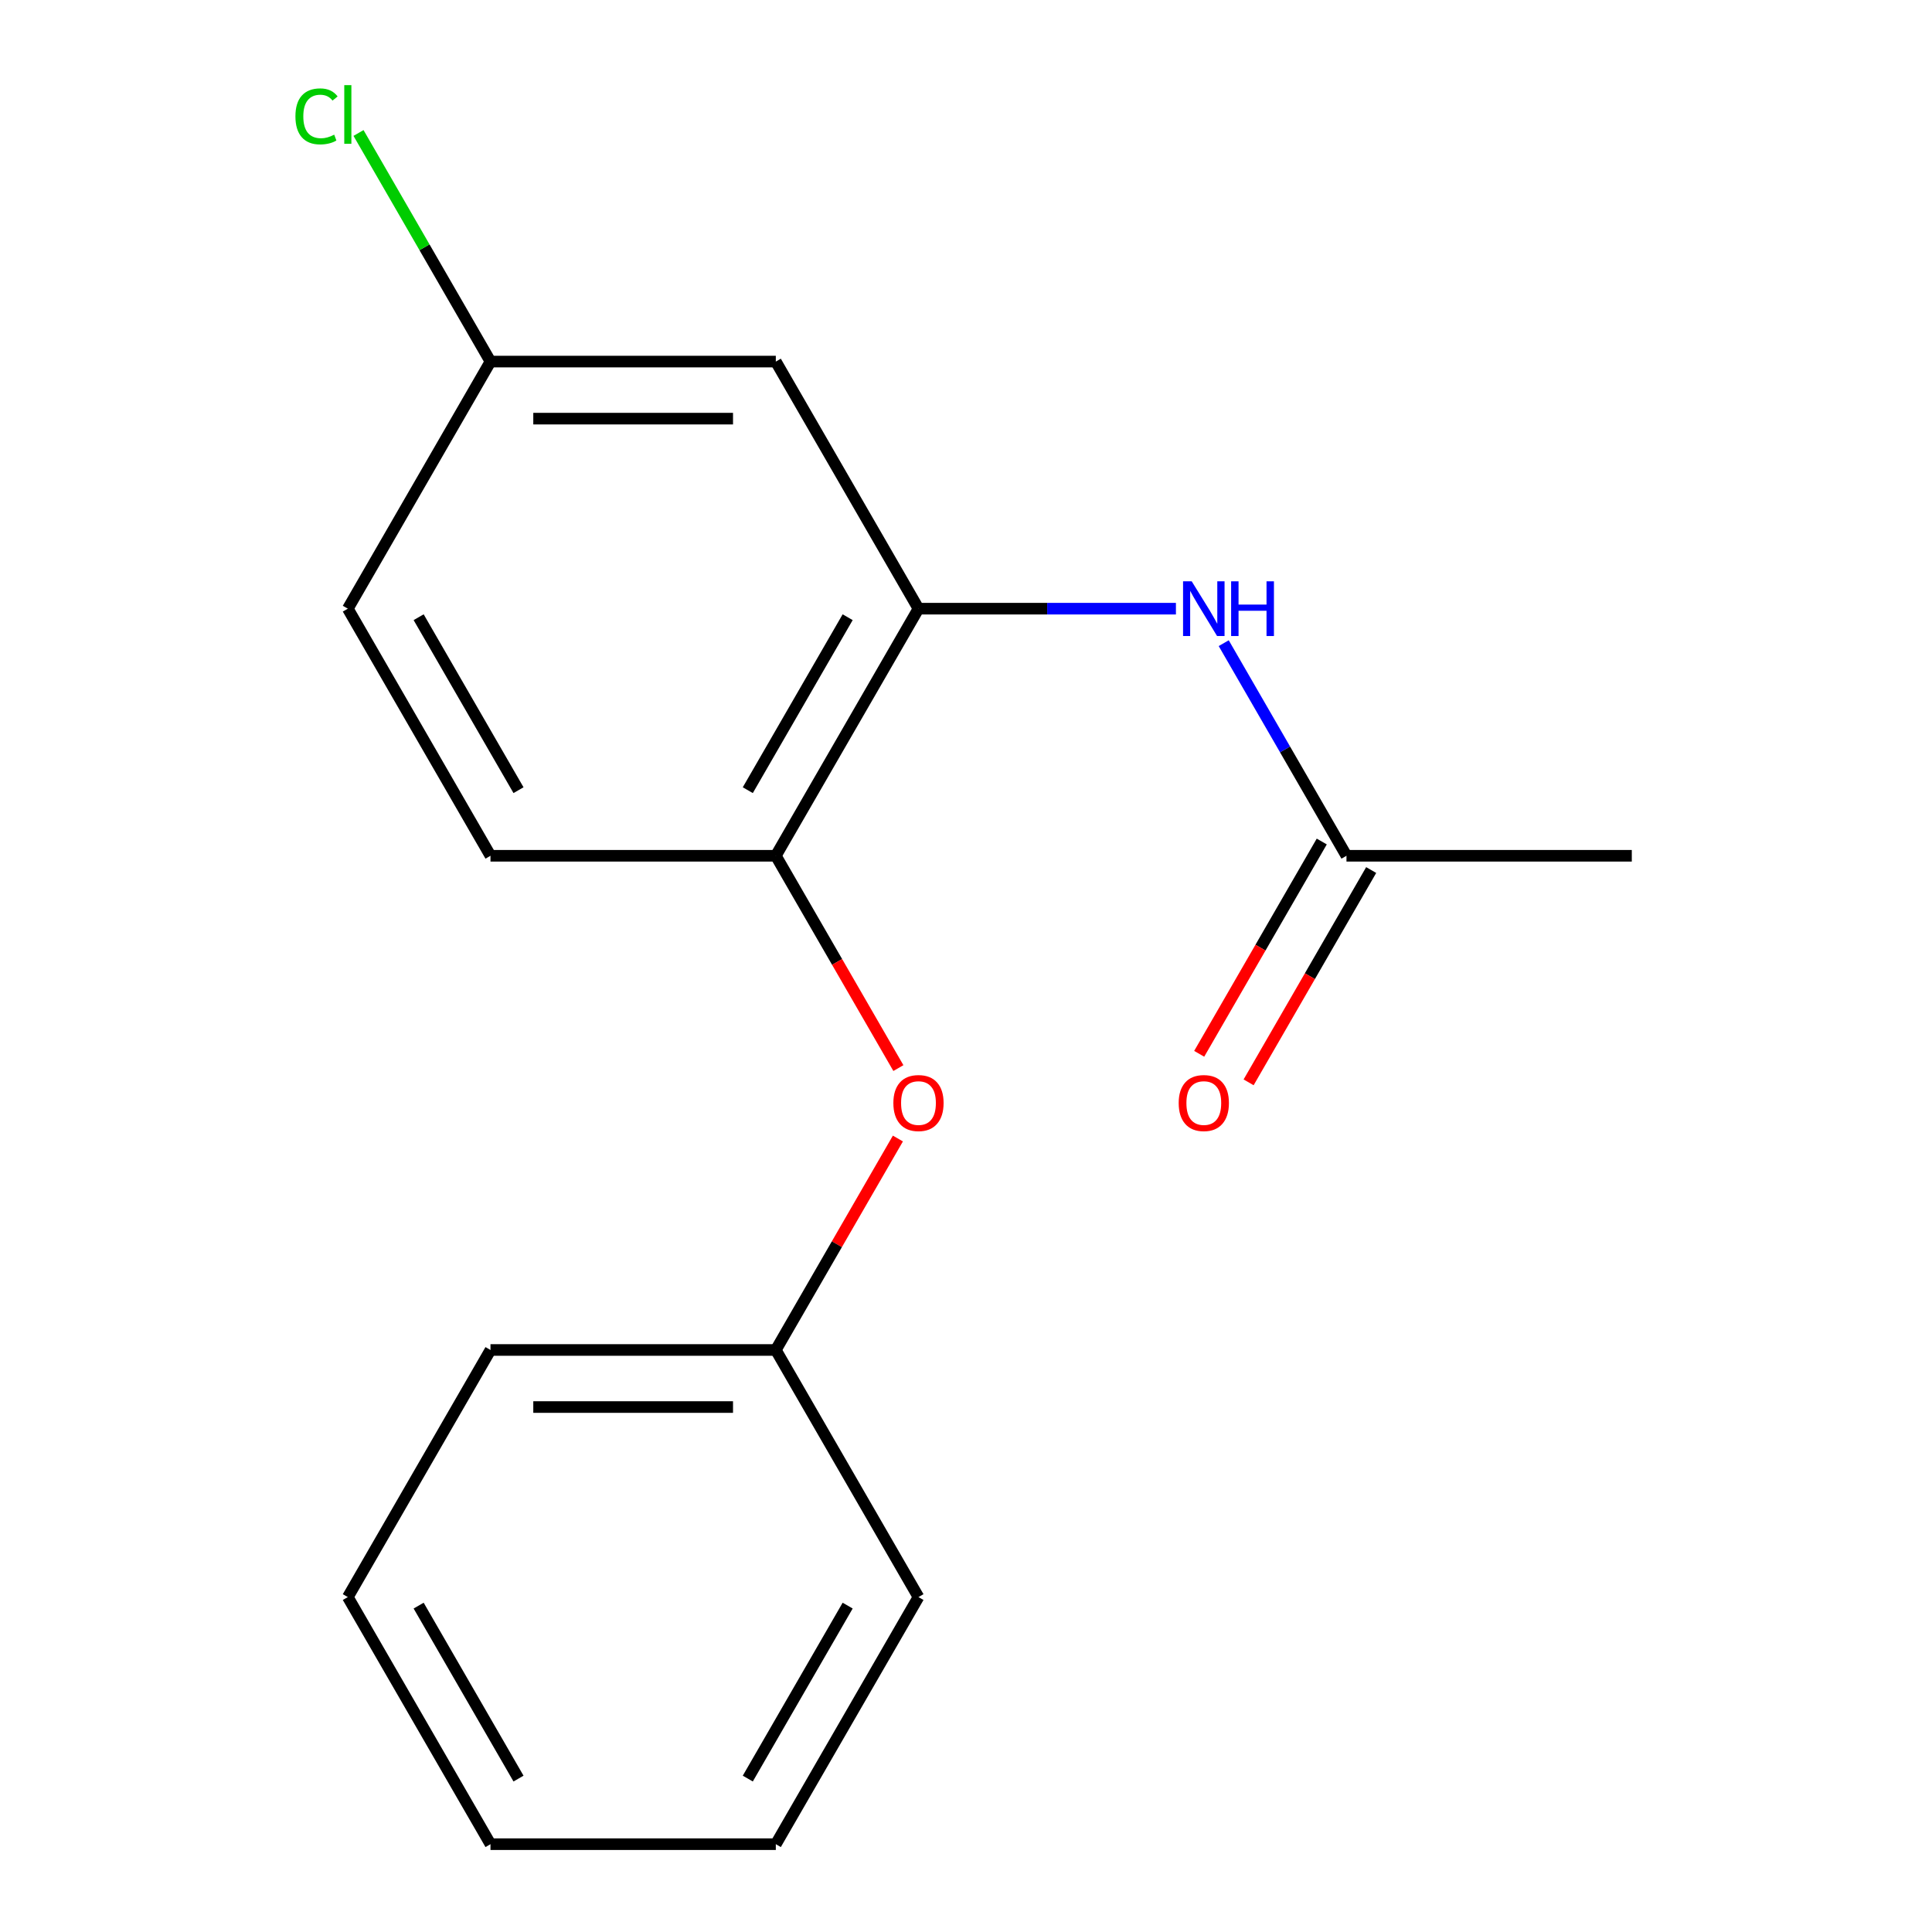 <?xml version='1.0' encoding='iso-8859-1'?>
<svg version='1.1' baseProfile='full'
              xmlns='http://www.w3.org/2000/svg'
                      xmlns:rdkit='http://www.rdkit.org/xml'
                      xmlns:xlink='http://www.w3.org/1999/xlink'
                  xml:space='preserve'
width='1000px' height='1000px' viewBox='0 0 1000 1000'>
<!-- END OF HEADER -->
<rect style='opacity:1.0;fill:#FFFFFF;stroke:none' width='1000' height='1000' x='0' y='0'> </rect>
<path class='bond-0' d='M 475.403,315.05 L 542.03,315.05' style='fill:none;fill-rule:evenodd;stroke:#000000;stroke-width:6px;stroke-linecap:butt;stroke-linejoin:miter;stroke-opacity:1' />
<path class='bond-0' d='M 542.03,315.05 L 608.656,315.05' style='fill:none;fill-rule:evenodd;stroke:#0000FF;stroke-width:6px;stroke-linecap:butt;stroke-linejoin:miter;stroke-opacity:1' />
<path class='bond-1' d='M 475.403,315.05 L 401.561,442.949' style='fill:none;fill-rule:evenodd;stroke:#000000;stroke-width:6px;stroke-linecap:butt;stroke-linejoin:miter;stroke-opacity:1' />
<path class='bond-1' d='M 438.747,319.466 L 387.057,408.995' style='fill:none;fill-rule:evenodd;stroke:#000000;stroke-width:6px;stroke-linecap:butt;stroke-linejoin:miter;stroke-opacity:1' />
<path class='bond-2' d='M 475.403,315.05 L 401.561,187.151' style='fill:none;fill-rule:evenodd;stroke:#000000;stroke-width:6px;stroke-linecap:butt;stroke-linejoin:miter;stroke-opacity:1' />
<path class='bond-3' d='M 633.395,332.902 L 665.163,387.925' style='fill:none;fill-rule:evenodd;stroke:#0000FF;stroke-width:6px;stroke-linecap:butt;stroke-linejoin:miter;stroke-opacity:1' />
<path class='bond-3' d='M 665.163,387.925 L 696.931,442.949' style='fill:none;fill-rule:evenodd;stroke:#000000;stroke-width:6px;stroke-linecap:butt;stroke-linejoin:miter;stroke-opacity:1' />
<path class='bond-4' d='M 401.561,442.949 L 433.282,497.892' style='fill:none;fill-rule:evenodd;stroke:#000000;stroke-width:6px;stroke-linecap:butt;stroke-linejoin:miter;stroke-opacity:1' />
<path class='bond-4' d='M 433.282,497.892 L 465.004,552.836' style='fill:none;fill-rule:evenodd;stroke:#FF0000;stroke-width:6px;stroke-linecap:butt;stroke-linejoin:miter;stroke-opacity:1' />
<path class='bond-6' d='M 401.561,442.949 L 253.875,442.949' style='fill:none;fill-rule:evenodd;stroke:#000000;stroke-width:6px;stroke-linecap:butt;stroke-linejoin:miter;stroke-opacity:1' />
<path class='bond-7' d='M 401.561,187.151 L 253.875,187.151' style='fill:none;fill-rule:evenodd;stroke:#000000;stroke-width:6px;stroke-linecap:butt;stroke-linejoin:miter;stroke-opacity:1' />
<path class='bond-7' d='M 379.408,216.688 L 276.028,216.688' style='fill:none;fill-rule:evenodd;stroke:#000000;stroke-width:6px;stroke-linecap:butt;stroke-linejoin:miter;stroke-opacity:1' />
<path class='bond-5' d='M 684.141,435.565 L 652.419,490.508' style='fill:none;fill-rule:evenodd;stroke:#000000;stroke-width:6px;stroke-linecap:butt;stroke-linejoin:miter;stroke-opacity:1' />
<path class='bond-5' d='M 652.419,490.508 L 620.698,545.452' style='fill:none;fill-rule:evenodd;stroke:#FF0000;stroke-width:6px;stroke-linecap:butt;stroke-linejoin:miter;stroke-opacity:1' />
<path class='bond-5' d='M 709.721,450.333 L 677.999,505.277' style='fill:none;fill-rule:evenodd;stroke:#000000;stroke-width:6px;stroke-linecap:butt;stroke-linejoin:miter;stroke-opacity:1' />
<path class='bond-5' d='M 677.999,505.277 L 646.278,560.22' style='fill:none;fill-rule:evenodd;stroke:#FF0000;stroke-width:6px;stroke-linecap:butt;stroke-linejoin:miter;stroke-opacity:1' />
<path class='bond-11' d='M 696.931,442.949 L 844.616,442.949' style='fill:none;fill-rule:evenodd;stroke:#000000;stroke-width:6px;stroke-linecap:butt;stroke-linejoin:miter;stroke-opacity:1' />
<path class='bond-8' d='M 464.75,589.3 L 433.155,644.024' style='fill:none;fill-rule:evenodd;stroke:#FF0000;stroke-width:6px;stroke-linecap:butt;stroke-linejoin:miter;stroke-opacity:1' />
<path class='bond-8' d='M 433.155,644.024 L 401.561,698.747' style='fill:none;fill-rule:evenodd;stroke:#000000;stroke-width:6px;stroke-linecap:butt;stroke-linejoin:miter;stroke-opacity:1' />
<path class='bond-17' d='M 253.875,442.949 L 180.033,315.05' style='fill:none;fill-rule:evenodd;stroke:#000000;stroke-width:6px;stroke-linecap:butt;stroke-linejoin:miter;stroke-opacity:1' />
<path class='bond-17' d='M 268.379,408.995 L 216.689,319.466' style='fill:none;fill-rule:evenodd;stroke:#000000;stroke-width:6px;stroke-linecap:butt;stroke-linejoin:miter;stroke-opacity:1' />
<path class='bond-9' d='M 253.875,187.151 L 180.033,315.05' style='fill:none;fill-rule:evenodd;stroke:#000000;stroke-width:6px;stroke-linecap:butt;stroke-linejoin:miter;stroke-opacity:1' />
<path class='bond-10' d='M 253.875,187.151 L 219.72,127.992' style='fill:none;fill-rule:evenodd;stroke:#000000;stroke-width:6px;stroke-linecap:butt;stroke-linejoin:miter;stroke-opacity:1' />
<path class='bond-10' d='M 219.72,127.992 L 185.565,68.833' style='fill:none;fill-rule:evenodd;stroke:#00CC00;stroke-width:6px;stroke-linecap:butt;stroke-linejoin:miter;stroke-opacity:1' />
<path class='bond-12' d='M 401.561,698.747 L 253.875,698.747' style='fill:none;fill-rule:evenodd;stroke:#000000;stroke-width:6px;stroke-linecap:butt;stroke-linejoin:miter;stroke-opacity:1' />
<path class='bond-12' d='M 379.408,728.284 L 276.028,728.284' style='fill:none;fill-rule:evenodd;stroke:#000000;stroke-width:6px;stroke-linecap:butt;stroke-linejoin:miter;stroke-opacity:1' />
<path class='bond-13' d='M 401.561,698.747 L 475.403,826.646' style='fill:none;fill-rule:evenodd;stroke:#000000;stroke-width:6px;stroke-linecap:butt;stroke-linejoin:miter;stroke-opacity:1' />
<path class='bond-15' d='M 253.875,698.747 L 180.033,826.646' style='fill:none;fill-rule:evenodd;stroke:#000000;stroke-width:6px;stroke-linecap:butt;stroke-linejoin:miter;stroke-opacity:1' />
<path class='bond-14' d='M 475.403,826.646 L 401.561,954.545' style='fill:none;fill-rule:evenodd;stroke:#000000;stroke-width:6px;stroke-linecap:butt;stroke-linejoin:miter;stroke-opacity:1' />
<path class='bond-14' d='M 438.747,831.063 L 387.057,920.592' style='fill:none;fill-rule:evenodd;stroke:#000000;stroke-width:6px;stroke-linecap:butt;stroke-linejoin:miter;stroke-opacity:1' />
<path class='bond-16' d='M 401.561,954.545 L 253.875,954.545' style='fill:none;fill-rule:evenodd;stroke:#000000;stroke-width:6px;stroke-linecap:butt;stroke-linejoin:miter;stroke-opacity:1' />
<path class='bond-18' d='M 180.033,826.646 L 253.875,954.545' style='fill:none;fill-rule:evenodd;stroke:#000000;stroke-width:6px;stroke-linecap:butt;stroke-linejoin:miter;stroke-opacity:1' />
<path class='bond-18' d='M 216.689,831.063 L 268.379,920.592' style='fill:none;fill-rule:evenodd;stroke:#000000;stroke-width:6px;stroke-linecap:butt;stroke-linejoin:miter;stroke-opacity:1' />
<path  class='atom-1' d='M 616.828 300.89
L 626.108 315.89
Q 627.028 317.37, 628.508 320.05
Q 629.988 322.73, 630.068 322.89
L 630.068 300.89
L 633.828 300.89
L 633.828 329.21
L 629.948 329.21
L 619.988 312.81
Q 618.828 310.89, 617.588 308.69
Q 616.388 306.49, 616.028 305.81
L 616.028 329.21
L 612.348 329.21
L 612.348 300.89
L 616.828 300.89
' fill='#0000FF'/>
<path  class='atom-1' d='M 637.228 300.89
L 641.068 300.89
L 641.068 312.93
L 655.548 312.93
L 655.548 300.89
L 659.388 300.89
L 659.388 329.21
L 655.548 329.21
L 655.548 316.13
L 641.068 316.13
L 641.068 329.21
L 637.228 329.21
L 637.228 300.89
' fill='#0000FF'/>
<path  class='atom-5' d='M 462.403 570.928
Q 462.403 564.128, 465.763 560.328
Q 469.123 556.528, 475.403 556.528
Q 481.683 556.528, 485.043 560.328
Q 488.403 564.128, 488.403 570.928
Q 488.403 577.808, 485.003 581.728
Q 481.603 585.608, 475.403 585.608
Q 469.163 585.608, 465.763 581.728
Q 462.403 577.848, 462.403 570.928
M 475.403 582.408
Q 479.723 582.408, 482.043 579.528
Q 484.403 576.608, 484.403 570.928
Q 484.403 565.368, 482.043 562.568
Q 479.723 559.728, 475.403 559.728
Q 471.083 559.728, 468.723 562.528
Q 466.403 565.328, 466.403 570.928
Q 466.403 576.648, 468.723 579.528
Q 471.083 582.408, 475.403 582.408
' fill='#FF0000'/>
<path  class='atom-6' d='M 610.088 570.928
Q 610.088 564.128, 613.448 560.328
Q 616.808 556.528, 623.088 556.528
Q 629.368 556.528, 632.728 560.328
Q 636.088 564.128, 636.088 570.928
Q 636.088 577.808, 632.688 581.728
Q 629.288 585.608, 623.088 585.608
Q 616.848 585.608, 613.448 581.728
Q 610.088 577.848, 610.088 570.928
M 623.088 582.408
Q 627.408 582.408, 629.728 579.528
Q 632.088 576.608, 632.088 570.928
Q 632.088 565.368, 629.728 562.568
Q 627.408 559.728, 623.088 559.728
Q 618.768 559.728, 616.408 562.528
Q 614.088 565.328, 614.088 570.928
Q 614.088 576.648, 616.408 579.528
Q 618.768 582.408, 623.088 582.408
' fill='#FF0000'/>
<path  class='atom-11' d='M 152.913 60.231
Q 152.913 53.191, 156.193 49.511
Q 159.513 45.791, 165.793 45.791
Q 171.633 45.791, 174.753 49.911
L 172.113 52.071
Q 169.833 49.071, 165.793 49.071
Q 161.513 49.071, 159.233 51.951
Q 156.993 54.791, 156.993 60.231
Q 156.993 65.831, 159.313 68.711
Q 161.673 71.591, 166.233 71.591
Q 169.353 71.591, 172.993 69.711
L 174.113 72.711
Q 172.633 73.671, 170.393 74.231
Q 168.153 74.791, 165.673 74.791
Q 159.513 74.791, 156.193 71.031
Q 152.913 67.271, 152.913 60.231
' fill='#00CC00'/>
<path  class='atom-11' d='M 178.193 44.071
L 181.873 44.071
L 181.873 74.431
L 178.193 74.431
L 178.193 44.071
' fill='#00CC00'/>
</svg>
